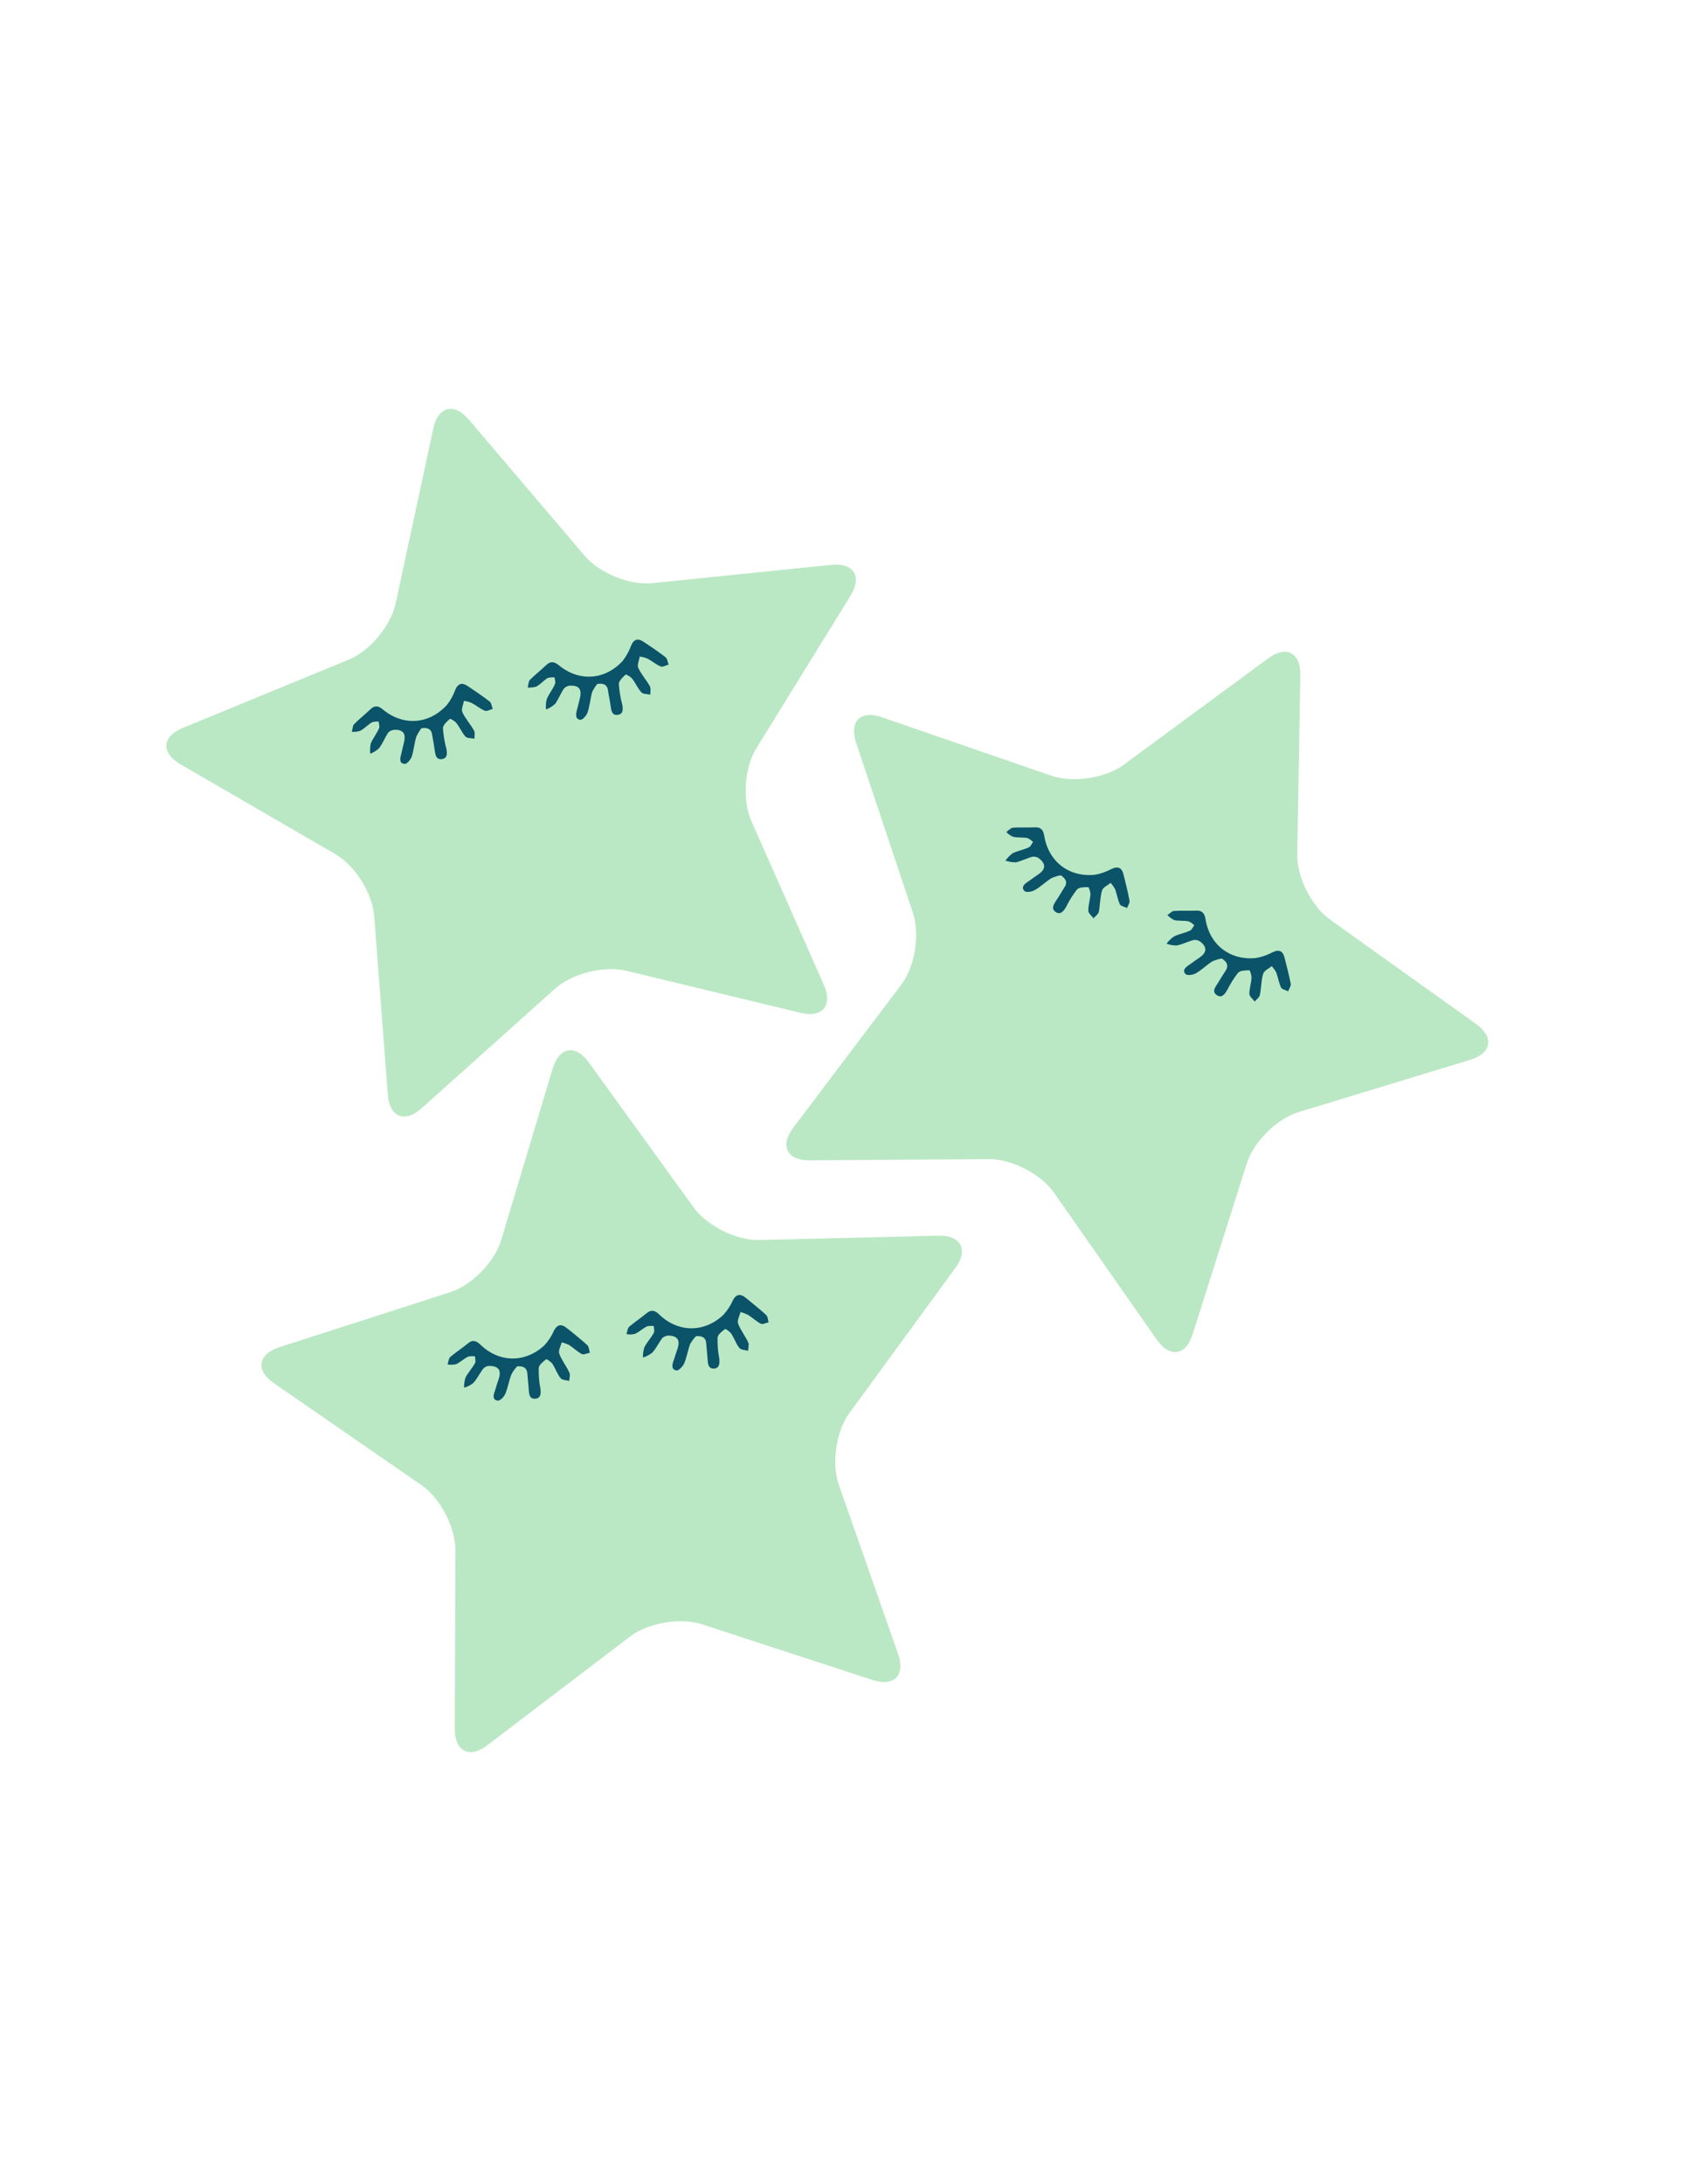 <svg version="1.0" preserveAspectRatio="xMidYMid meet" height="66" viewBox="0 0 38.25 49.5" zoomAndPan="magnify" width="51" xmlns:xlink="http://www.w3.org/1999/xlink" xmlns="http://www.w3.org/2000/svg"><defs><clipPath id="767a7f04bc"><path clip-rule="nonzero" d="M 3.758 9.23 L 19.484 9.23 L 19.484 25.32 L 3.758 25.32 Z M 3.758 9.23"></path></clipPath><clipPath id="a6e4bd2539"><path clip-rule="nonzero" d="M 2.16 11.16 L 18.066 7.16 L 21.867 22.266 L 5.961 26.266 Z M 2.16 11.16"></path></clipPath><clipPath id="3fb76a7ba2"><path clip-rule="nonzero" d="M 2.16 11.16 L 18.066 7.16 L 21.867 22.266 L 5.961 26.266 Z M 2.16 11.16"></path></clipPath><clipPath id="9cc20cb1aa"><path clip-rule="nonzero" d="M 7.941 15.41 L 11.211 15.41 L 11.211 17.32 L 7.941 17.32 Z M 7.941 15.41"></path></clipPath><clipPath id="328e7669bc"><path clip-rule="nonzero" d="M 7.82 16.125 L 11.027 15.316 L 11.414 16.859 L 8.207 17.664 Z M 7.82 16.125"></path></clipPath><clipPath id="d8dd5660b9"><path clip-rule="nonzero" d="M 7.82 16.125 L 11.027 15.316 L 11.414 16.859 L 8.207 17.664 Z M 7.82 16.125"></path></clipPath><clipPath id="3bff6164c9"><path clip-rule="nonzero" d="M 7.82 16.125 L 11.027 15.316 L 11.414 16.859 L 8.207 17.664 Z M 7.82 16.125"></path></clipPath><clipPath id="bd54aa1c1f"><path clip-rule="nonzero" d="M 11.941 14.414 L 15.211 14.414 L 15.211 16.32 L 11.941 16.32 Z M 11.941 14.414"></path></clipPath><clipPath id="2843f487f1"><path clip-rule="nonzero" d="M 11.809 15.121 L 15.016 14.316 L 15.402 15.855 L 12.195 16.664 Z M 11.809 15.121"></path></clipPath><clipPath id="e277b0fc92"><path clip-rule="nonzero" d="M 11.809 15.121 L 15.016 14.316 L 15.402 15.855 L 12.195 16.664 Z M 11.809 15.121"></path></clipPath><clipPath id="ddfd5637b9"><path clip-rule="nonzero" d="M 11.809 15.121 L 15.016 14.316 L 15.402 15.855 L 12.195 16.664 Z M 11.809 15.121"></path></clipPath><clipPath id="bbd7fb6efb"><path clip-rule="nonzero" d="M 17.758 14.684 L 33.754 14.684 L 33.754 30.68 L 17.758 30.68 Z M 17.758 14.684"></path></clipPath><clipPath id="d579d236f9"><path clip-rule="nonzero" d="M 22.039 10.938 L 36.617 18.461 L 29.473 32.305 L 14.895 24.777 Z M 22.039 10.938"></path></clipPath><clipPath id="f49ba310f9"><path clip-rule="nonzero" d="M 22.039 10.938 L 36.617 18.461 L 29.473 32.305 L 14.895 24.777 Z M 22.039 10.938"></path></clipPath><clipPath id="9ad6518d61"><path clip-rule="nonzero" d="M 22.754 18.684 L 25.664 18.684 L 25.664 20.867 L 22.754 20.867 Z M 22.754 18.684"></path></clipPath><clipPath id="abcc23d0b3"><path clip-rule="nonzero" d="M 23.004 18.406 L 25.941 19.922 L 25.211 21.332 L 22.273 19.816 Z M 23.004 18.406"></path></clipPath><clipPath id="15bc213b4f"><path clip-rule="nonzero" d="M 23.004 18.406 L 25.941 19.922 L 25.211 21.332 L 22.273 19.816 Z M 23.004 18.406"></path></clipPath><clipPath id="13b26e57d9"><path clip-rule="nonzero" d="M 23.004 18.406 L 25.941 19.922 L 25.211 21.332 L 22.273 19.816 Z M 23.004 18.406"></path></clipPath><clipPath id="17382dba75"><path clip-rule="nonzero" d="M 26.391 20.594 L 29.301 20.594 L 29.301 22.773 L 26.391 22.773 Z M 26.391 20.594"></path></clipPath><clipPath id="93ca96e84a"><path clip-rule="nonzero" d="M 26.656 20.289 L 29.594 21.809 L 28.863 23.219 L 25.926 21.703 Z M 26.656 20.289"></path></clipPath><clipPath id="ba49152418"><path clip-rule="nonzero" d="M 26.656 20.289 L 29.594 21.809 L 28.863 23.219 L 25.926 21.703 Z M 26.656 20.289"></path></clipPath><clipPath id="c105144054"><path clip-rule="nonzero" d="M 26.656 20.289 L 29.594 21.809 L 28.863 23.219 L 25.926 21.703 Z M 26.656 20.289"></path></clipPath><clipPath id="0260c72bd7"><path clip-rule="nonzero" d="M 5.852 23.773 L 21.848 23.773 L 21.848 39.77 L 5.852 39.77 Z M 5.852 23.773"></path></clipPath><clipPath id="7aa81144f4"><path clip-rule="nonzero" d="M 4.777 25.055 L 20.949 22.32 L 23.547 37.68 L 7.371 40.414 Z M 4.777 25.055"></path></clipPath><clipPath id="defa91fb57"><path clip-rule="nonzero" d="M 4.777 25.055 L 20.949 22.32 L 23.547 37.68 L 7.371 40.414 Z M 4.777 25.055"></path></clipPath><clipPath id="9c0fff4f47"><path clip-rule="nonzero" d="M 10.121 30 L 13.395 30 L 13.395 31.773 L 10.121 31.773 Z M 10.121 30"></path></clipPath><clipPath id="15bbc35188"><path clip-rule="nonzero" d="M 10.027 30.449 L 13.289 29.898 L 13.551 31.465 L 10.293 32.016 Z M 10.027 30.449"></path></clipPath><clipPath id="d6a538cda2"><path clip-rule="nonzero" d="M 10.027 30.449 L 13.289 29.898 L 13.551 31.465 L 10.293 32.016 Z M 10.027 30.449"></path></clipPath><clipPath id="bd15a6726a"><path clip-rule="nonzero" d="M 10.027 30.449 L 13.289 29.898 L 13.551 31.465 L 10.293 32.016 Z M 10.027 30.449"></path></clipPath><clipPath id="cc14829993"><path clip-rule="nonzero" d="M 14.121 29.316 L 17.484 29.316 L 17.484 31.137 L 14.121 31.137 Z M 14.121 29.316"></path></clipPath><clipPath id="fb7db45282"><path clip-rule="nonzero" d="M 14.082 29.766 L 17.34 29.215 L 17.605 30.781 L 14.348 31.332 Z M 14.082 29.766"></path></clipPath><clipPath id="61066e9634"><path clip-rule="nonzero" d="M 14.082 29.766 L 17.34 29.215 L 17.605 30.781 L 14.348 31.332 Z M 14.082 29.766"></path></clipPath><clipPath id="575562f01b"><path clip-rule="nonzero" d="M 14.082 29.766 L 17.34 29.215 L 17.605 30.781 L 14.348 31.332 Z M 14.082 29.766"></path></clipPath></defs><g clip-path="url(#767a7f04bc)"><g clip-path="url(#a6e4bd2539)"><g clip-path="url(#3fb76a7ba2)"><path fill-rule="nonzero" fill-opacity="1" d="M 9.824 9.711 C 9.934 9.207 10.297 9.117 10.629 9.508 L 13.262 12.602 C 13.594 12.992 14.285 13.27 14.797 13.215 L 18.844 12.801 C 19.355 12.746 19.555 13.062 19.285 13.5 L 17.148 16.961 C 16.879 17.395 16.828 18.137 17.035 18.605 L 18.68 22.32 C 18.887 22.789 18.648 23.074 18.148 22.953 L 14.195 22 C 13.695 21.879 12.973 22.062 12.59 22.402 L 9.559 25.117 C 9.176 25.457 8.832 25.32 8.793 24.809 L 8.484 20.758 C 8.445 20.246 8.051 19.617 7.605 19.359 L 4.09 17.32 C 3.645 17.062 3.668 16.691 4.145 16.496 L 7.906 14.949 C 8.383 14.754 8.859 14.184 8.969 13.68 Z M 9.824 9.711" fill="#bbe8c4"></path></g></g></g><g clip-path="url(#9cc20cb1aa)"><g clip-path="url(#328e7669bc)"><g clip-path="url(#d8dd5660b9)"><g clip-path="url(#3bff6164c9)"><path fill-rule="nonzero" fill-opacity="1" d="M 9.555 16.504 C 9.508 16.566 9.469 16.629 9.438 16.699 C 9.395 16.844 9.383 17 9.336 17.145 C 9.312 17.215 9.227 17.316 9.176 17.312 C 9.055 17.305 9.066 17.199 9.094 17.102 C 9.117 17.008 9.133 16.926 9.156 16.84 C 9.203 16.664 9.172 16.539 8.961 16.539 C 8.898 16.539 8.844 16.559 8.801 16.605 C 8.727 16.715 8.68 16.844 8.598 16.953 C 8.539 17.012 8.469 17.051 8.395 17.082 C 8.387 17.004 8.391 16.926 8.406 16.848 C 8.457 16.73 8.543 16.625 8.594 16.504 C 8.613 16.465 8.59 16.406 8.586 16.352 C 8.531 16.348 8.48 16.355 8.43 16.371 C 8.336 16.43 8.262 16.512 8.168 16.562 C 8.105 16.582 8.043 16.59 7.977 16.586 C 7.996 16.527 7.992 16.453 8.027 16.414 C 8.145 16.293 8.273 16.195 8.395 16.078 C 8.496 15.977 8.582 15.996 8.68 16.078 C 9.137 16.457 9.723 16.422 10.129 15.98 C 10.215 15.875 10.277 15.758 10.324 15.629 C 10.391 15.48 10.484 15.465 10.609 15.551 C 10.777 15.664 10.945 15.777 11.105 15.902 C 11.145 15.934 11.148 16.008 11.172 16.066 C 11.113 16.082 11.039 16.125 10.996 16.109 C 10.891 16.066 10.797 15.984 10.691 15.93 C 10.637 15.906 10.578 15.891 10.52 15.883 C 10.504 15.969 10.453 16.074 10.484 16.141 C 10.551 16.289 10.668 16.41 10.746 16.555 C 10.777 16.602 10.754 16.68 10.758 16.742 C 10.688 16.727 10.594 16.734 10.555 16.695 C 10.473 16.605 10.426 16.484 10.348 16.387 C 10.312 16.34 10.211 16.281 10.199 16.293 C 10.133 16.352 10.043 16.43 10.043 16.504 C 10.055 16.66 10.078 16.816 10.121 16.969 C 10.141 17.07 10.148 17.184 10.023 17.203 C 9.883 17.223 9.871 17.102 9.855 16.996 C 9.84 16.879 9.816 16.762 9.797 16.648 C 9.781 16.531 9.707 16.48 9.555 16.504 Z M 9.555 16.504" fill="#0b5369"></path></g></g></g></g><g clip-path="url(#bd54aa1c1f)"><g clip-path="url(#2843f487f1)"><g clip-path="url(#e277b0fc92)"><g clip-path="url(#ddfd5637b9)"><path fill-rule="nonzero" fill-opacity="1" d="M 13.543 15.5 C 13.492 15.562 13.453 15.625 13.422 15.695 C 13.383 15.844 13.371 16 13.324 16.141 C 13.301 16.211 13.215 16.312 13.164 16.312 C 13.043 16.305 13.055 16.195 13.078 16.102 C 13.105 16.008 13.121 15.926 13.145 15.836 C 13.191 15.664 13.16 15.535 12.949 15.539 C 12.887 15.535 12.832 15.559 12.789 15.602 C 12.711 15.711 12.668 15.84 12.586 15.953 C 12.523 16.008 12.457 16.051 12.379 16.078 C 12.371 16 12.379 15.922 12.395 15.848 C 12.445 15.727 12.531 15.625 12.582 15.504 C 12.602 15.461 12.578 15.402 12.574 15.352 C 12.52 15.348 12.465 15.352 12.414 15.367 C 12.324 15.426 12.25 15.512 12.156 15.562 C 12.094 15.578 12.031 15.586 11.965 15.582 C 11.98 15.523 11.98 15.449 12.012 15.41 C 12.129 15.293 12.262 15.191 12.383 15.074 C 12.484 14.977 12.57 14.996 12.668 15.074 C 13.125 15.453 13.711 15.418 14.117 14.98 C 14.199 14.871 14.266 14.754 14.312 14.625 C 14.375 14.477 14.473 14.461 14.594 14.547 C 14.766 14.66 14.934 14.773 15.094 14.898 C 15.133 14.93 15.137 15.008 15.16 15.062 C 15.102 15.078 15.027 15.121 14.984 15.105 C 14.875 15.062 14.785 14.98 14.68 14.926 C 14.621 14.902 14.566 14.887 14.504 14.879 C 14.492 14.969 14.441 15.07 14.473 15.137 C 14.539 15.285 14.656 15.41 14.734 15.551 C 14.762 15.602 14.742 15.676 14.746 15.742 C 14.676 15.727 14.582 15.734 14.543 15.691 C 14.461 15.602 14.41 15.48 14.336 15.383 C 14.301 15.34 14.199 15.277 14.184 15.289 C 14.121 15.348 14.031 15.43 14.031 15.5 C 14.043 15.66 14.066 15.812 14.109 15.969 C 14.125 16.066 14.137 16.18 14.012 16.199 C 13.871 16.223 13.859 16.098 13.844 15.992 C 13.828 15.875 13.801 15.762 13.785 15.645 C 13.77 15.527 13.695 15.477 13.543 15.5 Z M 13.543 15.5" fill="#0b5369"></path></g></g></g></g><g clip-path="url(#bbd7fb6efb)"><g clip-path="url(#d579d236f9)"><g clip-path="url(#f49ba310f9)"><path fill-rule="nonzero" fill-opacity="1" d="M 28.75 14.922 C 29.16 14.617 29.492 14.789 29.484 15.301 L 29.414 19.363 C 29.402 19.875 29.738 20.539 30.156 20.84 L 33.465 23.203 C 33.883 23.504 33.824 23.871 33.332 24.02 L 29.445 25.203 C 28.953 25.352 28.426 25.875 28.27 26.363 L 27.043 30.234 C 26.891 30.727 26.523 30.781 26.227 30.359 L 23.895 27.027 C 23.602 26.609 22.938 26.266 22.426 26.27 L 18.359 26.297 C 17.844 26.301 17.676 25.969 17.984 25.559 L 20.434 22.316 C 20.742 21.91 20.863 21.176 20.699 20.688 L 19.41 16.832 C 19.25 16.348 19.512 16.086 19.996 16.254 L 23.844 17.582 C 24.328 17.746 25.066 17.637 25.477 17.332 Z M 28.75 14.922" fill="#bbe8c4"></path></g></g></g><g clip-path="url(#9ad6518d61)"><g clip-path="url(#abcc23d0b3)"><g clip-path="url(#15bc213b4f)"><g clip-path="url(#13b26e57d9)"><path fill-rule="nonzero" fill-opacity="1" d="M 24.051 19.836 C 23.973 19.852 23.902 19.871 23.832 19.906 C 23.703 19.988 23.594 20.098 23.461 20.172 C 23.398 20.211 23.266 20.23 23.23 20.195 C 23.145 20.109 23.223 20.035 23.309 19.98 C 23.391 19.926 23.453 19.875 23.531 19.824 C 23.68 19.727 23.738 19.609 23.582 19.473 C 23.535 19.43 23.48 19.41 23.418 19.414 C 23.289 19.445 23.168 19.512 23.035 19.543 C 22.953 19.543 22.875 19.531 22.797 19.504 C 22.844 19.438 22.898 19.383 22.961 19.336 C 23.078 19.281 23.211 19.258 23.328 19.203 C 23.371 19.184 23.391 19.125 23.422 19.082 C 23.387 19.043 23.344 19.016 23.293 18.992 C 23.188 18.973 23.074 18.988 22.973 18.965 C 22.91 18.938 22.859 18.902 22.816 18.855 C 22.867 18.82 22.914 18.766 22.965 18.758 C 23.129 18.746 23.297 18.758 23.465 18.75 C 23.605 18.742 23.656 18.816 23.676 18.938 C 23.77 19.523 24.234 19.887 24.828 19.824 C 24.961 19.801 25.09 19.754 25.207 19.691 C 25.355 19.621 25.438 19.672 25.473 19.816 C 25.523 20.016 25.574 20.211 25.609 20.41 C 25.621 20.461 25.574 20.52 25.555 20.578 C 25.5 20.551 25.414 20.535 25.391 20.496 C 25.344 20.391 25.324 20.27 25.285 20.156 C 25.258 20.105 25.223 20.055 25.184 20.008 C 25.117 20.062 25.008 20.109 24.988 20.18 C 24.941 20.332 24.945 20.504 24.914 20.664 C 24.902 20.719 24.836 20.762 24.793 20.812 C 24.754 20.754 24.676 20.699 24.676 20.641 C 24.672 20.52 24.715 20.398 24.723 20.273 C 24.727 20.215 24.688 20.105 24.672 20.105 C 24.586 20.105 24.465 20.105 24.418 20.16 C 24.32 20.285 24.238 20.418 24.168 20.562 C 24.113 20.648 24.047 20.738 23.941 20.672 C 23.82 20.594 23.895 20.492 23.949 20.406 C 24.016 20.309 24.074 20.203 24.137 20.105 C 24.203 20.008 24.18 19.922 24.051 19.836 Z M 24.051 19.836" fill="#0b5369"></path></g></g></g></g><g clip-path="url(#17382dba75)"><g clip-path="url(#93ca96e84a)"><g clip-path="url(#ba49152418)"><g clip-path="url(#c105144054)"><path fill-rule="nonzero" fill-opacity="1" d="M 27.703 21.723 C 27.629 21.734 27.555 21.758 27.484 21.789 C 27.355 21.871 27.246 21.984 27.113 22.059 C 27.051 22.094 26.922 22.113 26.883 22.078 C 26.797 21.992 26.879 21.922 26.961 21.867 C 27.043 21.812 27.105 21.762 27.184 21.711 C 27.332 21.613 27.395 21.496 27.234 21.355 C 27.188 21.316 27.137 21.297 27.074 21.301 C 26.941 21.332 26.824 21.398 26.688 21.426 C 26.605 21.43 26.527 21.414 26.449 21.387 C 26.496 21.324 26.551 21.27 26.617 21.223 C 26.73 21.168 26.863 21.145 26.984 21.09 C 27.023 21.07 27.047 21.012 27.078 20.969 C 27.039 20.93 26.996 20.898 26.945 20.879 C 26.84 20.859 26.73 20.875 26.625 20.852 C 26.566 20.824 26.512 20.785 26.469 20.738 C 26.52 20.707 26.566 20.648 26.617 20.645 C 26.785 20.633 26.949 20.645 27.117 20.637 C 27.258 20.629 27.309 20.699 27.332 20.824 C 27.422 21.41 27.887 21.773 28.48 21.711 C 28.613 21.688 28.742 21.641 28.859 21.578 C 29.008 21.508 29.09 21.559 29.125 21.703 C 29.176 21.902 29.227 22.098 29.266 22.297 C 29.273 22.348 29.227 22.406 29.207 22.465 C 29.152 22.438 29.07 22.422 29.047 22.383 C 28.996 22.277 28.98 22.156 28.938 22.043 C 28.91 21.988 28.875 21.941 28.836 21.895 C 28.77 21.949 28.664 21.996 28.641 22.066 C 28.594 22.219 28.598 22.391 28.566 22.547 C 28.555 22.605 28.488 22.648 28.449 22.699 C 28.406 22.641 28.332 22.586 28.328 22.527 C 28.324 22.406 28.371 22.285 28.375 22.16 C 28.379 22.102 28.344 21.992 28.324 21.988 C 28.238 21.992 28.121 21.992 28.07 22.047 C 27.973 22.172 27.891 22.305 27.82 22.445 C 27.766 22.535 27.699 22.625 27.594 22.555 C 27.473 22.48 27.547 22.379 27.605 22.293 C 27.668 22.191 27.727 22.09 27.793 21.992 C 27.855 21.895 27.832 21.805 27.703 21.723 Z M 27.703 21.723" fill="#0b5369"></path></g></g></g></g><g clip-path="url(#0260c72bd7)"><g clip-path="url(#7aa81144f4)"><g clip-path="url(#defa91fb57)"><path fill-rule="nonzero" fill-opacity="1" d="M 12.531 24.215 C 12.68 23.723 13.047 23.66 13.348 24.074 L 15.73 27.367 C 16.031 27.781 16.695 28.113 17.211 28.102 L 21.277 28.004 C 21.793 27.992 21.965 28.324 21.66 28.738 L 19.262 32.02 C 18.957 32.434 18.848 33.168 19.02 33.652 L 20.363 37.484 C 20.535 37.969 20.273 38.234 19.785 38.074 L 15.918 36.812 C 15.43 36.652 14.695 36.777 14.289 37.086 L 11.051 39.551 C 10.645 39.863 10.312 39.695 10.312 39.184 L 10.324 35.121 C 10.324 34.609 9.98 33.949 9.559 33.66 L 6.211 31.348 C 5.789 31.059 5.844 30.691 6.332 30.531 L 10.207 29.285 C 10.695 29.129 11.215 28.598 11.363 28.105 Z M 12.531 24.215" fill="#bbe8c4"></path></g></g></g><g clip-path="url(#9c0fff4f47)"><g clip-path="url(#15bbc35188)"><g clip-path="url(#d6a538cda2)"><g clip-path="url(#bd15a6726a)"><path fill-rule="nonzero" fill-opacity="1" d="M 11.727 30.965 C 11.672 31.023 11.629 31.082 11.594 31.152 C 11.539 31.293 11.516 31.449 11.457 31.586 C 11.43 31.656 11.336 31.75 11.285 31.742 C 11.164 31.727 11.184 31.621 11.219 31.527 C 11.25 31.434 11.27 31.355 11.301 31.27 C 11.363 31.098 11.34 30.973 11.133 30.957 C 11.07 30.949 11.016 30.965 10.965 31.008 C 10.883 31.109 10.828 31.234 10.734 31.34 C 10.672 31.391 10.602 31.426 10.523 31.449 C 10.52 31.371 10.531 31.293 10.555 31.219 C 10.613 31.105 10.707 31.008 10.77 30.891 C 10.789 30.852 10.773 30.793 10.77 30.738 C 10.719 30.73 10.664 30.734 10.613 30.746 C 10.516 30.793 10.438 30.871 10.34 30.918 C 10.277 30.93 10.211 30.934 10.148 30.922 C 10.168 30.863 10.172 30.789 10.207 30.754 C 10.336 30.645 10.477 30.555 10.605 30.449 C 10.711 30.355 10.797 30.383 10.887 30.469 C 11.312 30.883 11.902 30.895 12.34 30.492 C 12.434 30.391 12.508 30.277 12.562 30.152 C 12.637 30.012 12.734 30 12.852 30.098 C 13.012 30.223 13.168 30.352 13.32 30.488 C 13.355 30.523 13.355 30.598 13.375 30.656 C 13.312 30.668 13.238 30.707 13.195 30.688 C 13.09 30.633 13.004 30.547 12.902 30.48 C 12.852 30.457 12.793 30.434 12.734 30.422 C 12.715 30.508 12.656 30.605 12.68 30.676 C 12.734 30.828 12.844 30.961 12.91 31.109 C 12.934 31.16 12.91 31.234 12.906 31.297 C 12.84 31.277 12.746 31.277 12.711 31.234 C 12.633 31.137 12.594 31.016 12.527 30.91 C 12.492 30.863 12.398 30.797 12.383 30.805 C 12.316 30.859 12.219 30.93 12.215 31.004 C 12.211 31.16 12.223 31.32 12.254 31.477 C 12.266 31.578 12.266 31.688 12.137 31.699 C 11.996 31.707 11.996 31.586 11.988 31.48 C 11.98 31.363 11.965 31.246 11.957 31.129 C 11.949 31.012 11.879 30.953 11.727 30.965 Z M 11.727 30.965" fill="#0b5369"></path></g></g></g></g><g clip-path="url(#cc14829993)"><g clip-path="url(#fb7db45282)"><g clip-path="url(#61066e9634)"><g clip-path="url(#575562f01b)"><path fill-rule="nonzero" fill-opacity="1" d="M 15.781 30.281 C 15.727 30.336 15.684 30.398 15.645 30.465 C 15.594 30.609 15.57 30.762 15.512 30.902 C 15.48 30.969 15.391 31.062 15.34 31.059 C 15.219 31.039 15.238 30.934 15.27 30.84 C 15.305 30.75 15.324 30.668 15.355 30.586 C 15.418 30.414 15.395 30.285 15.188 30.27 C 15.125 30.262 15.07 30.281 15.02 30.32 C 14.938 30.426 14.883 30.551 14.789 30.656 C 14.727 30.703 14.656 30.742 14.578 30.766 C 14.574 30.688 14.586 30.609 14.609 30.535 C 14.668 30.418 14.762 30.32 14.824 30.207 C 14.844 30.168 14.828 30.105 14.824 30.055 C 14.773 30.043 14.719 30.047 14.668 30.059 C 14.57 30.109 14.492 30.188 14.395 30.23 C 14.328 30.246 14.266 30.246 14.203 30.234 C 14.223 30.18 14.227 30.105 14.262 30.07 C 14.391 29.961 14.527 29.871 14.66 29.762 C 14.766 29.672 14.852 29.699 14.941 29.785 C 15.367 30.199 15.957 30.211 16.395 29.805 C 16.488 29.703 16.562 29.594 16.617 29.469 C 16.691 29.324 16.789 29.316 16.906 29.41 C 17.062 29.539 17.223 29.664 17.371 29.801 C 17.41 29.836 17.41 29.91 17.426 29.969 C 17.367 29.98 17.293 30.02 17.25 30 C 17.145 29.945 17.059 29.859 16.957 29.797 C 16.902 29.77 16.848 29.75 16.789 29.734 C 16.77 29.82 16.711 29.922 16.734 29.992 C 16.789 30.145 16.895 30.273 16.965 30.422 C 16.988 30.477 16.965 30.551 16.961 30.613 C 16.895 30.594 16.801 30.594 16.762 30.547 C 16.688 30.453 16.648 30.328 16.582 30.227 C 16.547 30.176 16.453 30.109 16.438 30.121 C 16.367 30.176 16.273 30.246 16.27 30.316 C 16.266 30.477 16.277 30.633 16.309 30.789 C 16.316 30.891 16.32 31.004 16.191 31.016 C 16.051 31.023 16.051 30.898 16.043 30.797 C 16.035 30.676 16.02 30.559 16.012 30.441 C 16.004 30.324 15.934 30.27 15.781 30.281 Z M 15.781 30.281" fill="#0b5369"></path></g></g></g></g></svg>